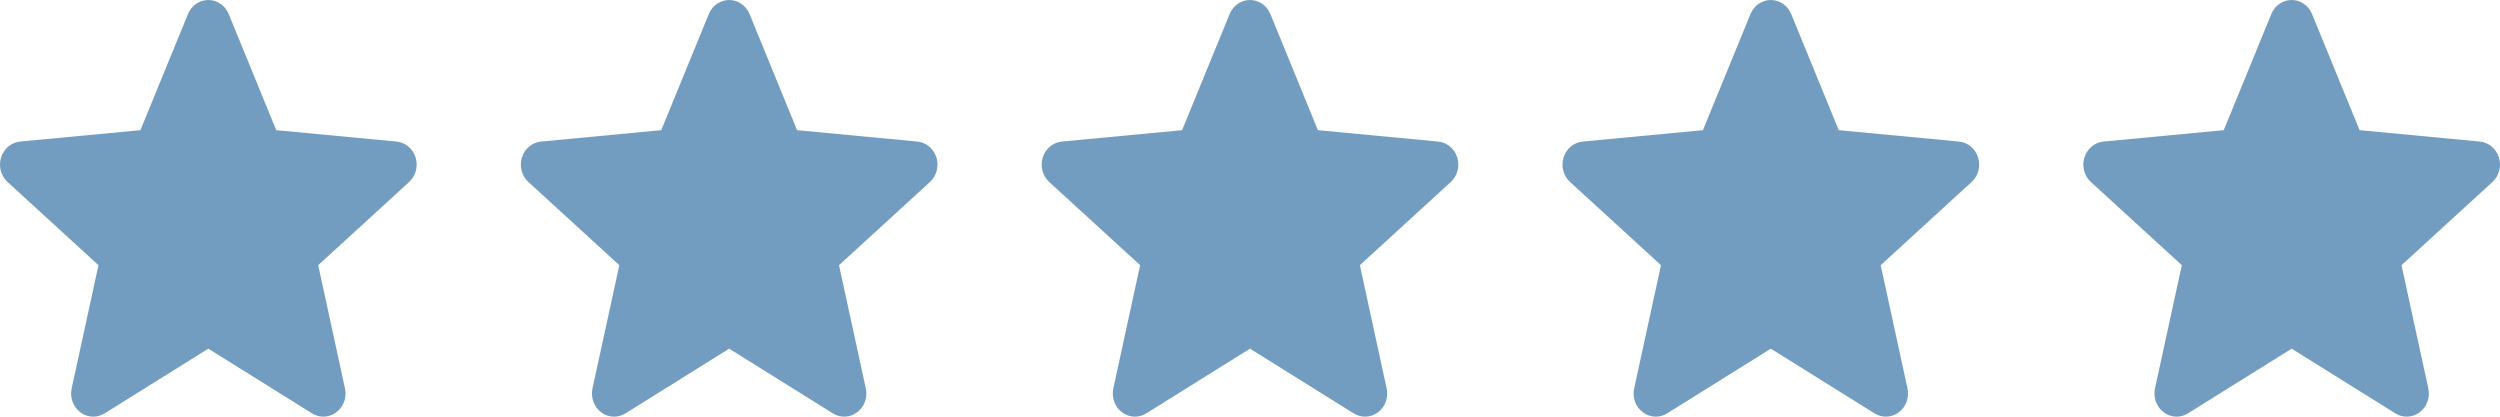<svg width="120" height="20" viewBox="0 0 120 20" fill="none" xmlns="http://www.w3.org/2000/svg">
<path d="M19.948 7.558C19.884 7.351 19.763 7.168 19.6 7.033C19.438 6.897 19.24 6.814 19.033 6.795L13.26 6.248L10.978 0.673C10.809 0.264 10.426 0 10 0C9.574 0 9.191 0.264 9.023 0.674L6.74 6.248L0.966 6.795C0.759 6.815 0.562 6.898 0.4 7.033C0.237 7.169 0.116 7.351 0.052 7.558C-0.079 7.98 0.042 8.444 0.363 8.736L4.727 12.729L3.44 18.643C3.346 19.078 3.507 19.528 3.853 19.788C4.039 19.929 4.257 20 4.476 20C4.665 20 4.852 19.947 5.021 19.842L10 16.736L14.978 19.842C15.342 20.07 15.801 20.049 16.146 19.788C16.315 19.661 16.444 19.484 16.518 19.281C16.591 19.077 16.606 18.855 16.559 18.643L15.273 12.729L19.636 8.737C19.793 8.594 19.906 8.406 19.962 8.196C20.017 7.986 20.012 7.764 19.948 7.558Z" fill="#729DC0"/>
<path d="M44.948 7.558C44.884 7.351 44.763 7.168 44.6 7.033C44.438 6.897 44.24 6.814 44.033 6.795L38.26 6.248L35.978 0.673C35.809 0.264 35.426 0 35 0C34.574 0 34.191 0.264 34.023 0.674L31.74 6.248L25.966 6.795C25.759 6.815 25.562 6.898 25.4 7.033C25.237 7.169 25.116 7.351 25.052 7.558C24.921 7.98 25.042 8.444 25.363 8.736L29.727 12.729L28.44 18.643C28.346 19.078 28.508 19.528 28.853 19.788C29.039 19.929 29.256 20 29.476 20C29.665 20 29.852 19.947 30.021 19.842L35 16.736L39.978 19.842C40.342 20.07 40.801 20.049 41.146 19.788C41.315 19.661 41.444 19.484 41.518 19.281C41.591 19.077 41.606 18.855 41.559 18.643L40.273 12.729L44.636 8.737C44.793 8.594 44.906 8.406 44.962 8.196C45.017 7.986 45.012 7.764 44.948 7.558Z" fill="#729DC0"/>
<path d="M69.948 7.558C69.884 7.351 69.763 7.168 69.6 7.033C69.438 6.897 69.24 6.814 69.033 6.795L63.26 6.248L60.978 0.673C60.809 0.264 60.426 0 60 0C59.574 0 59.191 0.264 59.023 0.674L56.74 6.248L50.967 6.795C50.759 6.815 50.562 6.898 50.4 7.033C50.237 7.169 50.117 7.351 50.052 7.558C49.921 7.98 50.042 8.444 50.363 8.736L54.727 12.729L53.44 18.643C53.346 19.078 53.508 19.528 53.853 19.788C54.039 19.929 54.257 20 54.476 20C54.665 20 54.852 19.947 55.021 19.842L60 16.736L64.978 19.842C65.342 20.07 65.801 20.049 66.146 19.788C66.315 19.661 66.444 19.484 66.518 19.281C66.591 19.077 66.606 18.855 66.559 18.643L65.273 12.729L69.636 8.737C69.793 8.594 69.906 8.406 69.962 8.196C70.017 7.986 70.012 7.764 69.948 7.558Z" fill="#729DC0"/>
<path d="M94.948 7.558C94.884 7.351 94.763 7.168 94.6 7.033C94.438 6.897 94.24 6.814 94.033 6.795L88.26 6.248L85.978 0.673C85.809 0.264 85.426 0 85 0C84.574 0 84.191 0.264 84.023 0.674L81.74 6.248L75.966 6.795C75.759 6.815 75.562 6.898 75.4 7.033C75.237 7.169 75.117 7.351 75.052 7.558C74.921 7.98 75.042 8.444 75.363 8.736L79.727 12.729L78.44 18.643C78.346 19.078 78.507 19.528 78.853 19.788C79.039 19.929 79.257 20 79.476 20C79.665 20 79.852 19.947 80.021 19.842L85 16.736L89.978 19.842C90.342 20.07 90.801 20.049 91.146 19.788C91.315 19.661 91.444 19.484 91.518 19.281C91.591 19.077 91.606 18.855 91.559 18.643L90.273 12.729L94.636 8.737C94.793 8.594 94.906 8.406 94.962 8.196C95.017 7.986 95.012 7.764 94.948 7.558Z" fill="#729DC0"/>
<path d="M119.948 7.558C119.884 7.351 119.763 7.168 119.6 7.033C119.438 6.897 119.24 6.814 119.033 6.795L113.26 6.248L110.978 0.673C110.809 0.264 110.426 0 110 0C109.574 0 109.191 0.264 109.023 0.674L106.74 6.248L100.966 6.795C100.759 6.815 100.562 6.898 100.4 7.033C100.237 7.169 100.116 7.351 100.052 7.558C99.921 7.98 100.042 8.444 100.363 8.736L104.727 12.729L103.44 18.643C103.346 19.078 103.507 19.528 103.853 19.788C104.039 19.929 104.257 20 104.476 20C104.665 20 104.852 19.947 105.021 19.842L110 16.736L114.978 19.842C115.342 20.07 115.801 20.049 116.146 19.788C116.315 19.661 116.444 19.484 116.518 19.281C116.591 19.077 116.606 18.855 116.559 18.643L115.273 12.729L119.636 8.737C119.793 8.594 119.906 8.406 119.962 8.196C120.017 7.986 120.012 7.764 119.948 7.558Z" fill="#729DC0"/>
</svg>
